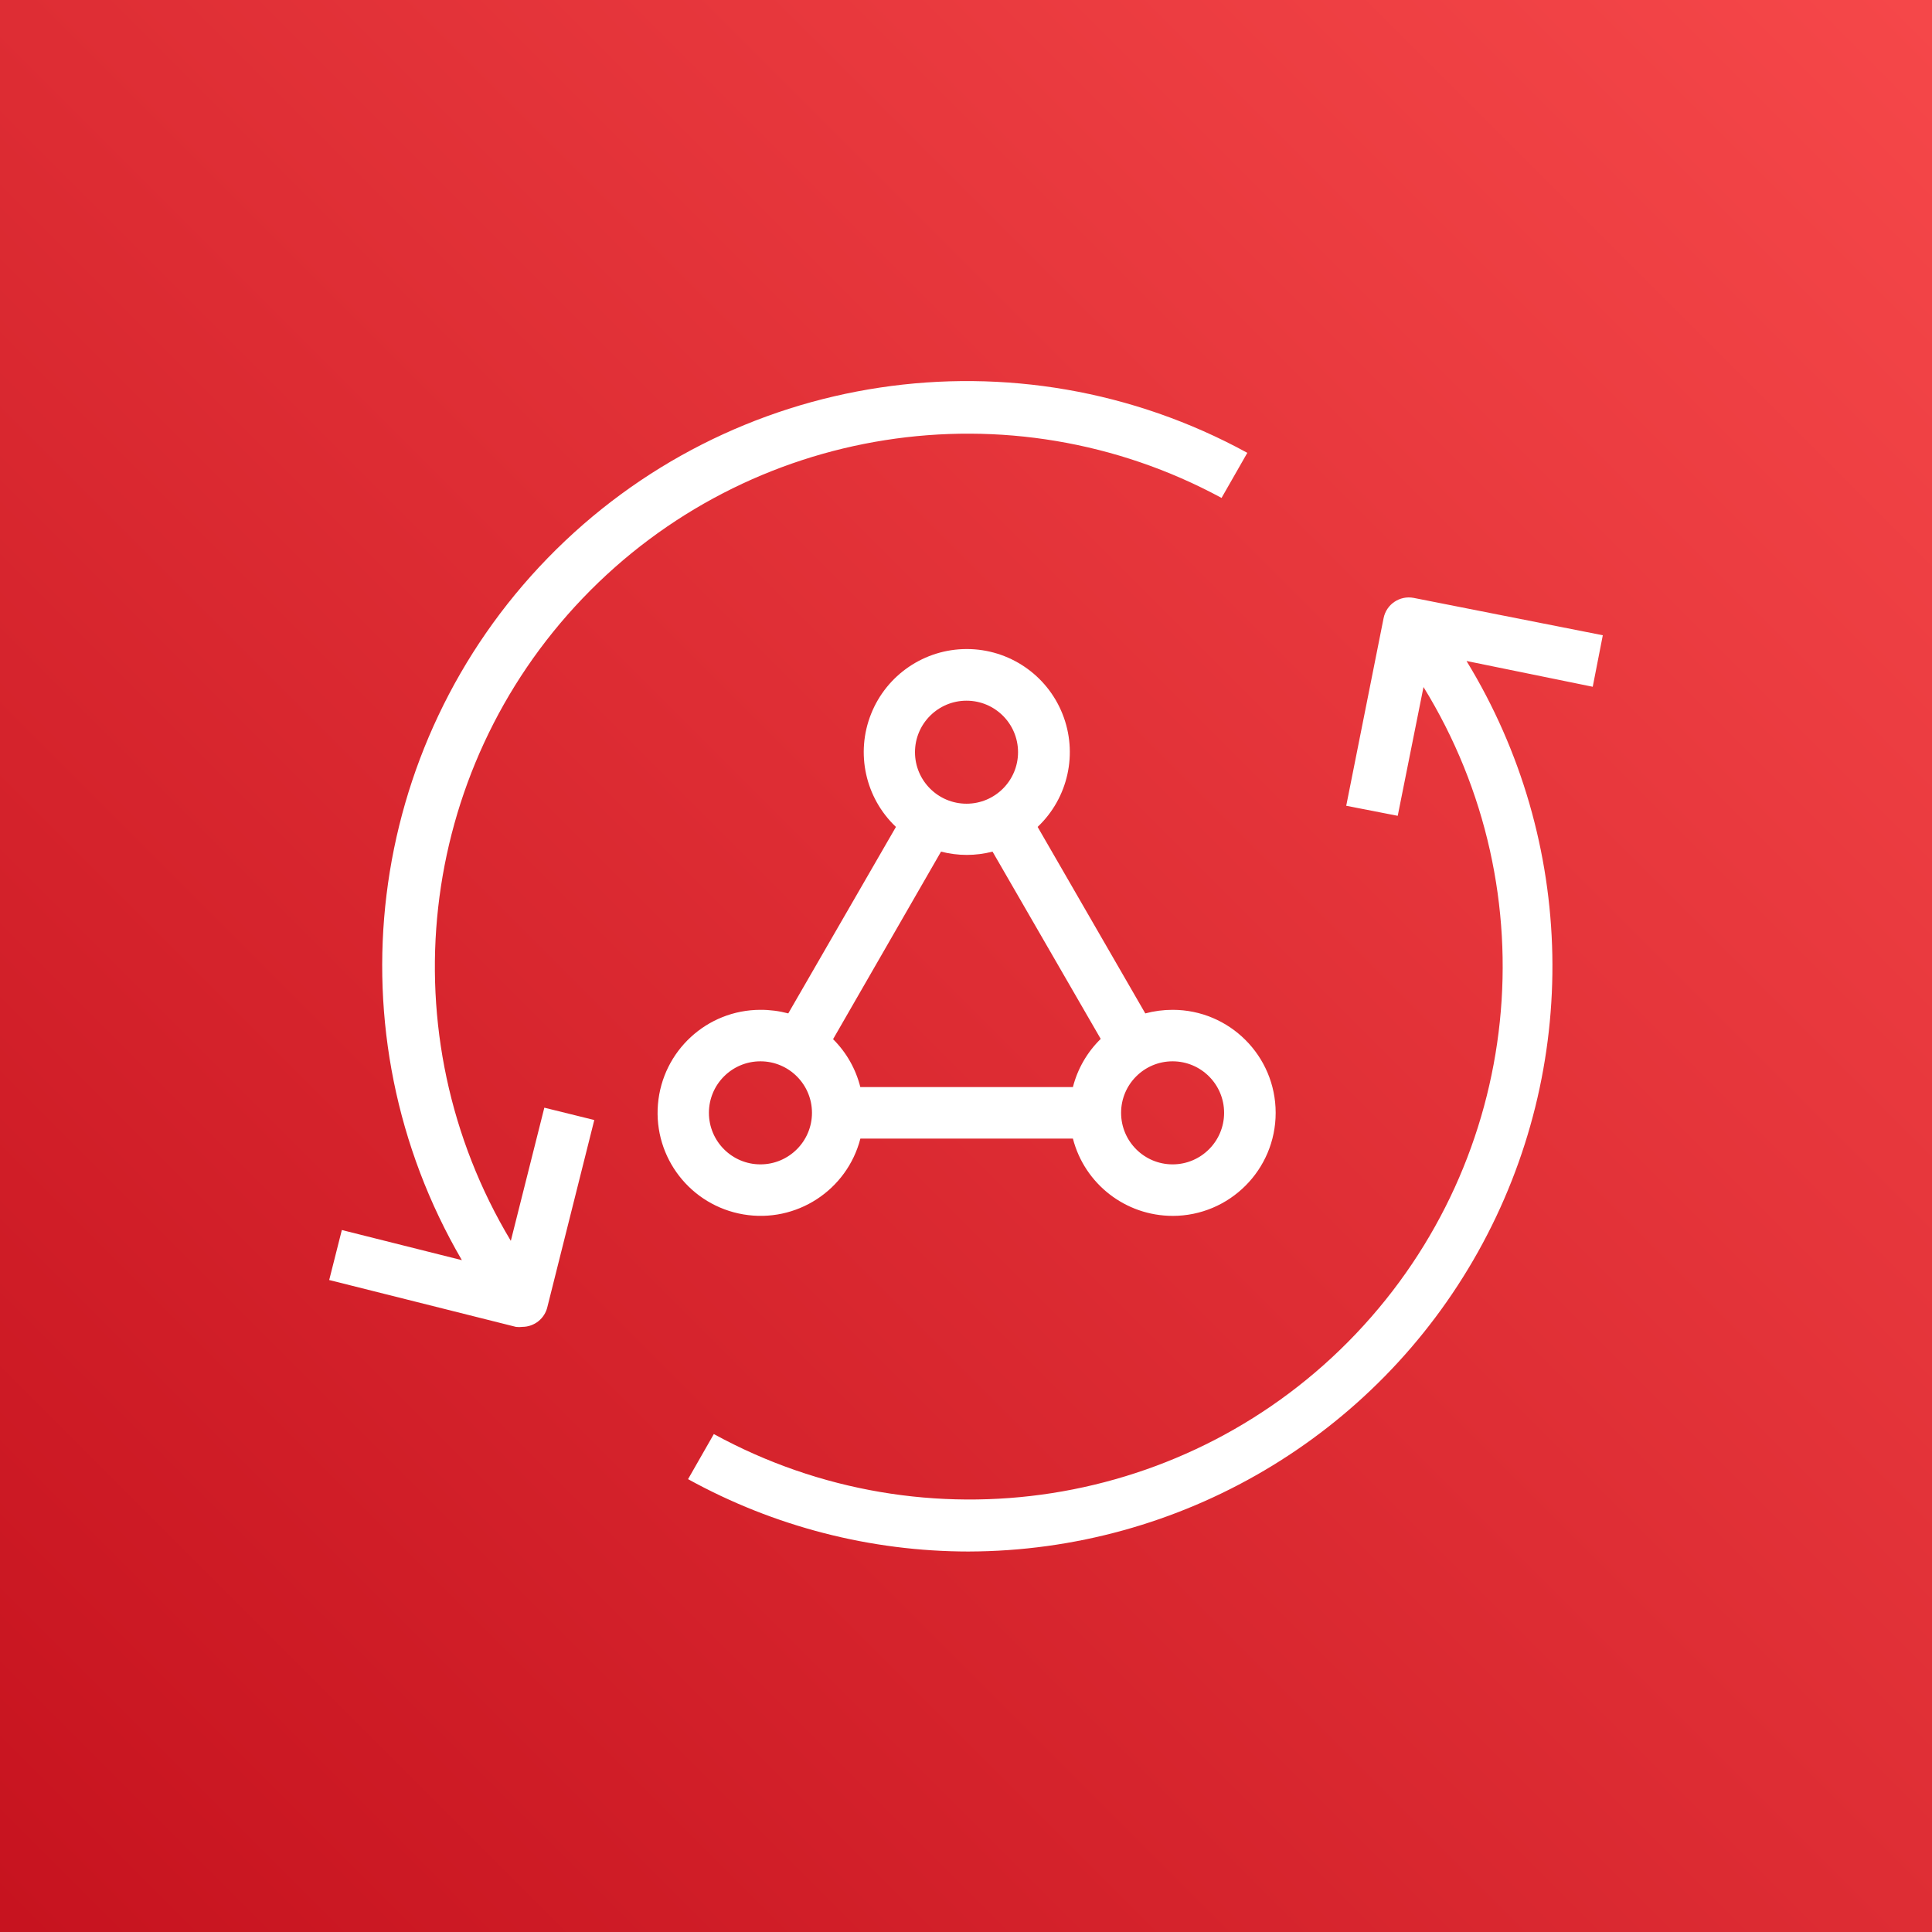 <svg height="200" viewBox="0 0 200 200" width="200" xmlns="http://www.w3.org/2000/svg" xmlns:xlink="http://www.w3.org/1999/xlink"><rect x="0" y="0" width="200" height="200" fill="#333333" stroke="none"/><linearGradient id="a" gradientUnits="userSpaceOnUse" x1="-41.413" x2="241.413" y1="241.413" y2="-41.413"><stop offset="0" stop-color="#bd0816"/><stop offset="1" stop-color="#ff5252"/></linearGradient><path d="m0 0h200v200h-200z" fill="url(#a)"/><path d="m100.293 160.613c-10.164-.004-20.164-2.582-29.066-7.492l2.668-4.668c21.953 12.016 49.25 7.75 66.488-10.398 17.238-18.145 20.105-45.625 6.977-66.934l-2.668 13.332-5.332-1.039 3.867-19.414c.281-1.441 1.676-2.383 3.121-2.105l19.574 3.867-1.043 5.332-13.066-2.668c11.418 18.676 11.871 42.055 1.195 61.16-10.676 19.102-30.828 30.965-52.715 31.027zm-46.215-23.254c-.219.027-.441.027-.664 0l-19.336-4.852 1.309-5.176 12.426 3.121c-13.699-23.477-10.062-53.203 8.891-72.688 18.957-19.48 48.574-23.934 72.418-10.887l-2.668 4.668c-21.863-11.832-48.941-7.582-66.129 10.383-17.188 17.965-20.234 45.203-7.445 66.523l3.469-13.785 5.172 1.277-4.852 19.336c-.273 1.211-1.348 2.07-2.59 2.078zm67.309-11.492c-4.859-.004-9.105-3.293-10.32-8h-22c-1.387 5.363-6.648 8.773-12.109 7.848-5.465-.926-9.309-5.879-8.848-11.398.461-5.523 5.07-9.773 10.609-9.781.973-.004 1.941.121 2.883.371l11.145-19.305c-3.172-3.004-4.191-7.637-2.574-11.695 1.613-4.055 5.539-6.719 9.906-6.719 4.371 0 8.297 2.664 9.91 6.719 1.617 4.059.598 8.691-2.574 11.695l11.145 19.305c.922-.246 1.875-.371 2.828-.371 5.891 0 10.668 4.773 10.668 10.664s-4.777 10.668-10.668 10.668zm0-16c-2.945 0-5.332 2.387-5.332 5.332 0 2.945 2.387 5.336 5.332 5.336 2.945 0 5.332-2.391 5.332-5.336 0-2.945-2.387-5.332-5.332-5.332zm-42.668 0c-2.945 0-5.332 2.387-5.332 5.332 0 2.945 2.387 5.336 5.332 5.336s5.336-2.391 5.336-5.336c0-2.945-2.391-5.332-5.336-5.332zm10.348 2.668h22c.484-1.898 1.48-3.621 2.879-4.988l-11.199-19.387c-1.75.453-3.582.453-5.332 0l-11.176 19.414c1.383 1.371 2.359 3.098 2.828 4.984zm10.988-40c-2.945 0-5.336 2.387-5.336 5.332 0 2.945 2.391 5.332 5.336 5.332 2.945 0 5.332-2.387 5.332-5.332 0-2.945-2.387-5.332-5.332-5.332zm0 0" fill="#fff"/></svg>